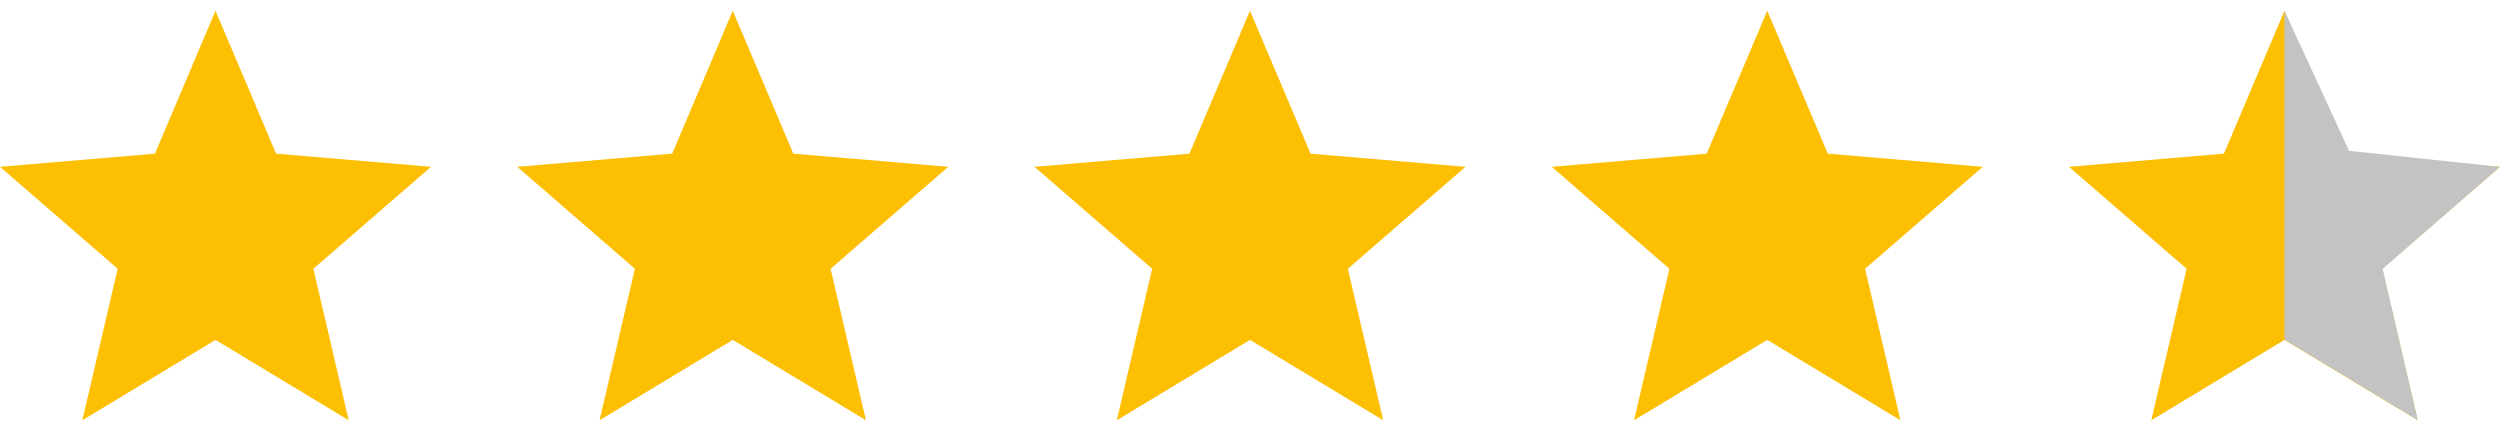 <svg width="116" height="20" viewBox="0 0 116 20" fill="none" xmlns="http://www.w3.org/2000/svg">
<path d="M10 15.77L16.18 19.5L14.54 12.47L20 7.74L12.81 7.13L10 0.5L7.19 7.13L0 7.74L5.46 12.47L3.82 19.5L10 15.77Z" fill="#FCBF02"/>
<path d="M34 15.77L40.18 19.5L38.54 12.47L44 7.74L36.81 7.13L34 0.5L31.19 7.13L24 7.74L29.46 12.47L27.82 19.5L34 15.77Z" fill="#FCBF02"/>
<path d="M58 15.77L64.18 19.5L62.54 12.47L68 7.74L60.81 7.13L58 0.5L55.19 7.13L48 7.74L53.46 12.47L51.82 19.5L58 15.77Z" fill="#FCBF02"/>
<path d="M82 15.77L88.18 19.5L86.54 12.47L92 7.74L84.81 7.13L82 0.5L79.19 7.13L72 7.74L77.46 12.47L75.82 19.5L82 15.77Z" fill="#FCBF02"/>
<path d="M106 15.77L112.18 19.5L110.54 12.47L116 7.74L108.81 7.13L106 0.5L103.19 7.13L96 7.74L101.46 12.47L99.82 19.5L106 15.77Z" fill="#FCBF02"/>
<path d="M106 15.756V0.5L109 7L115.992 7.743L110.551 12.473L112.183 19.497L106 15.756Z" fill="#C3C3C3"/>
</svg>
